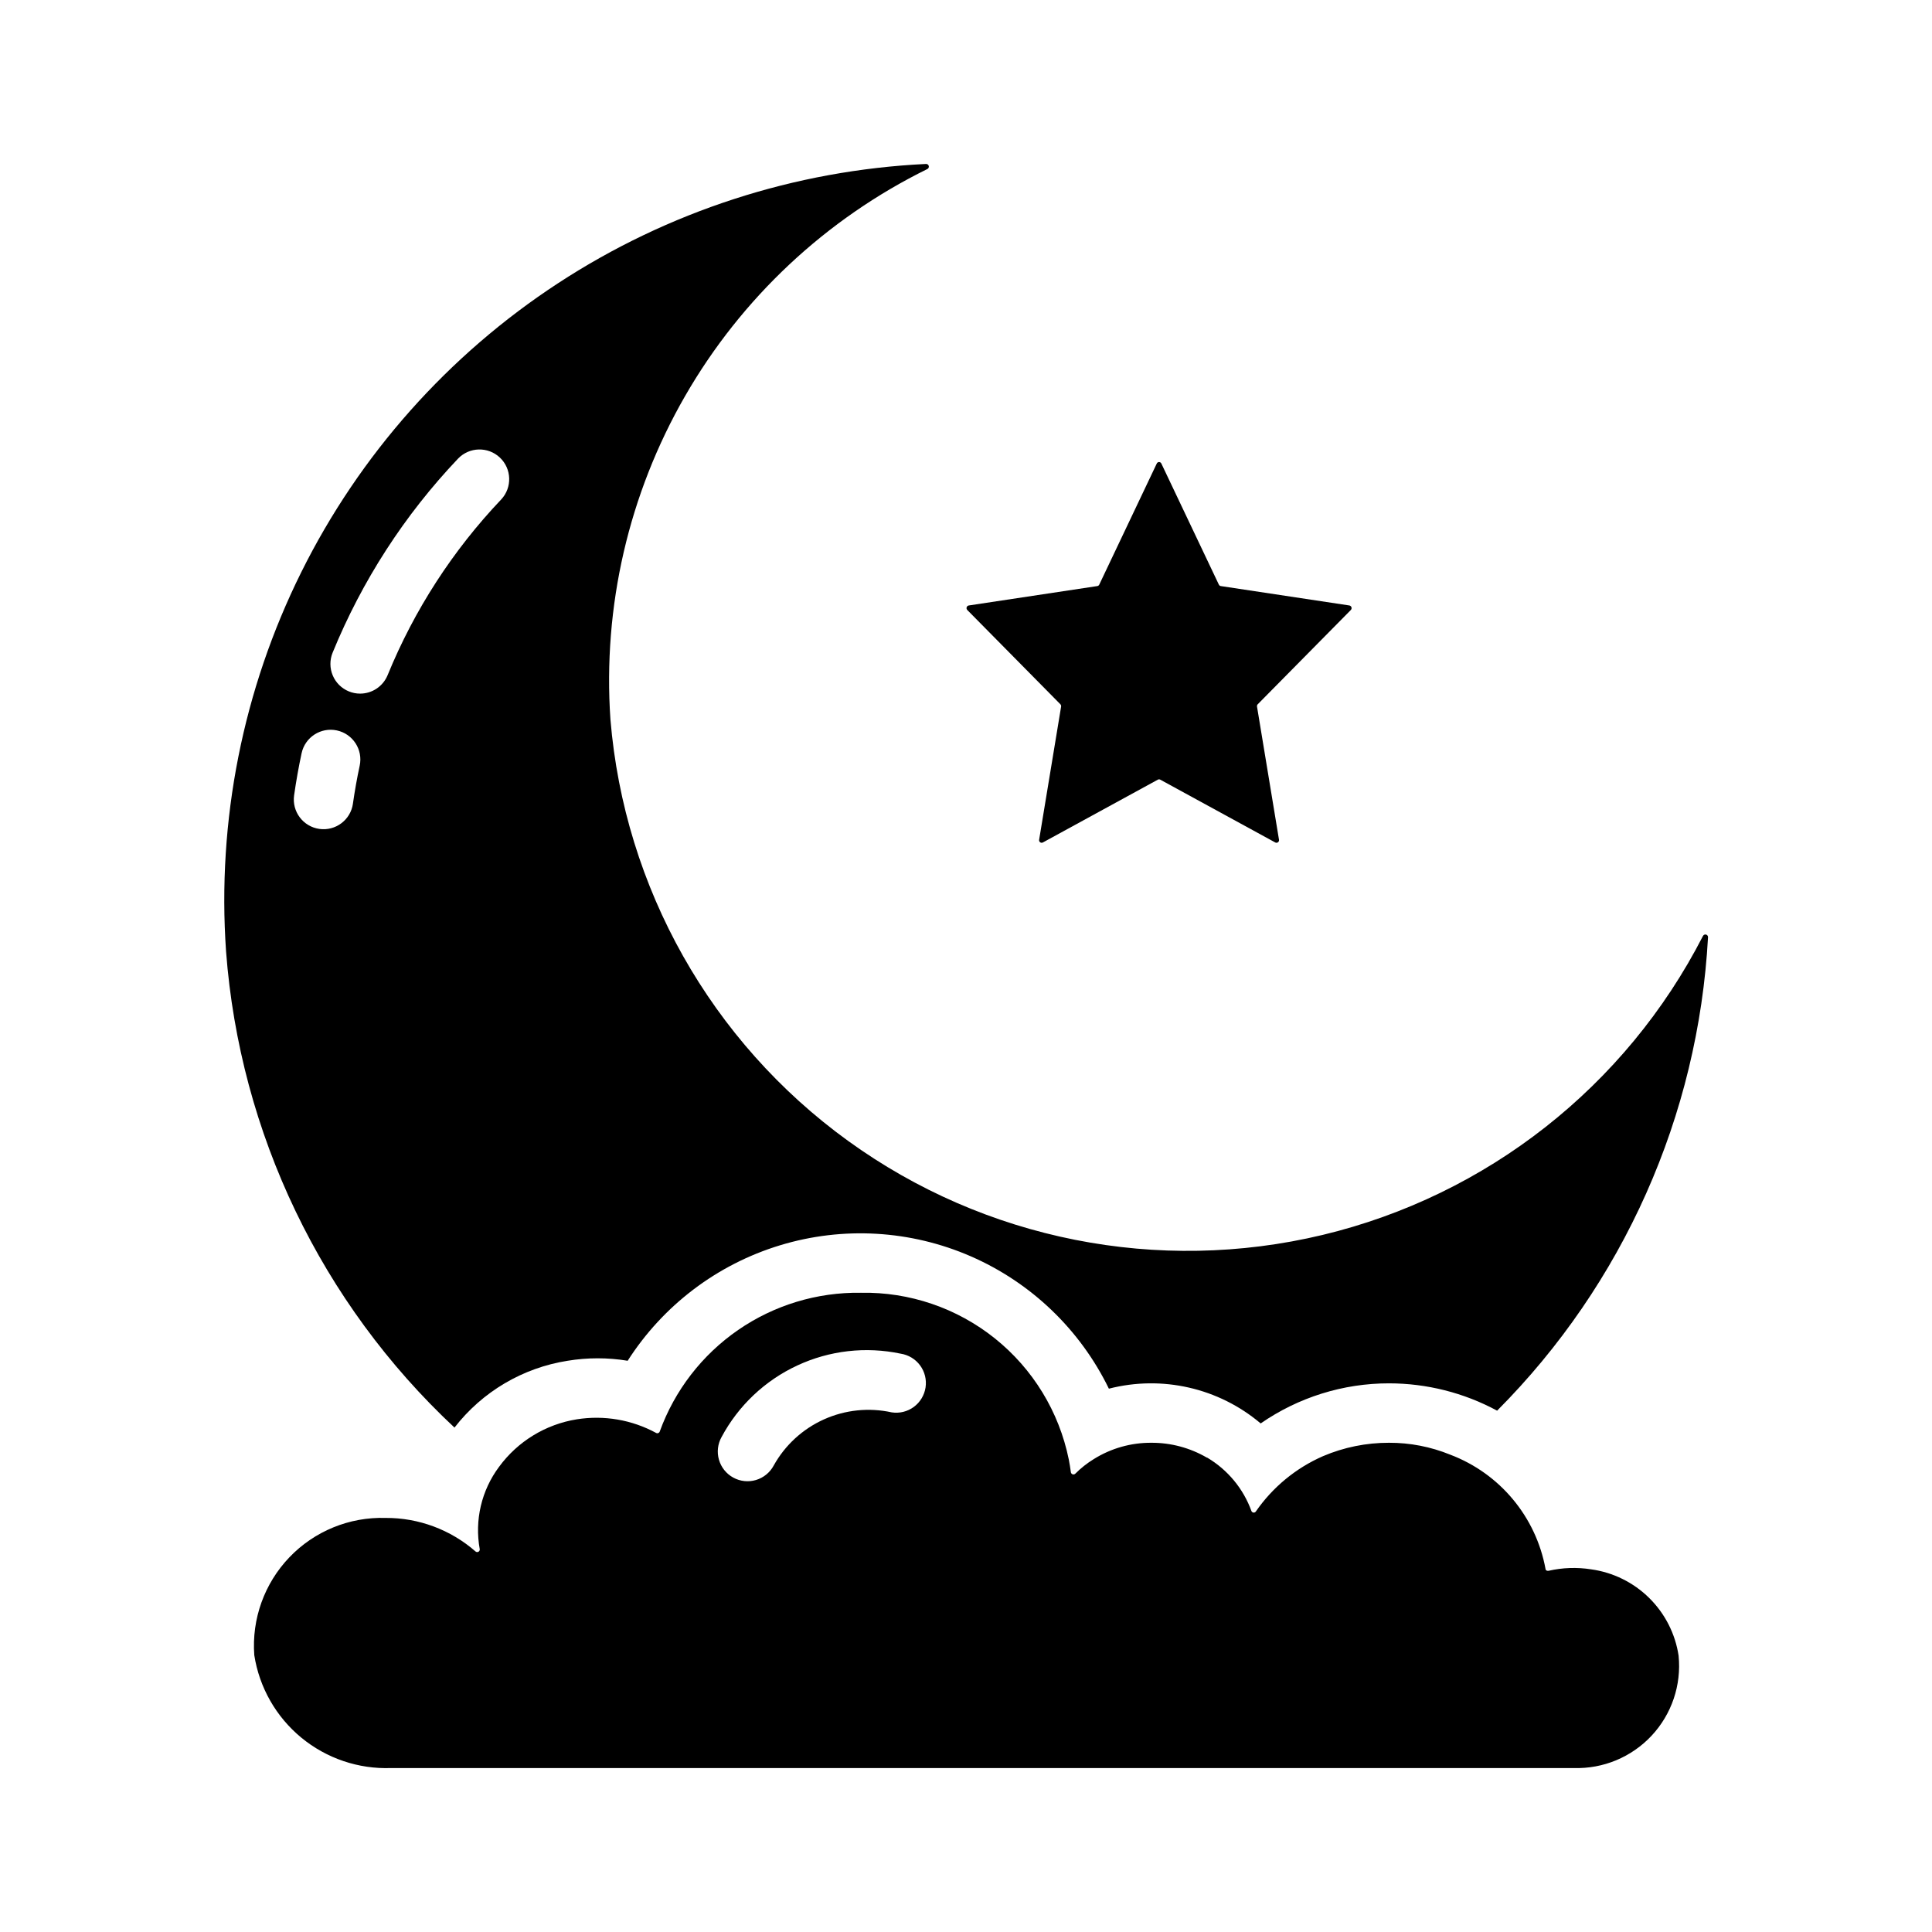 <?xml version="1.0" encoding="UTF-8"?>
<!-- Uploaded to: ICON Repo, www.svgrepo.com, Generator: ICON Repo Mixer Tools -->
<svg fill="#000000" width="800px" height="800px" version="1.1" viewBox="144 144 512 512" xmlns="http://www.w3.org/2000/svg">
 <g>
  <path d="m595.3 392.05c-20.438 39.848-57.258 68.781-100.8 79.219-43.551 10.434-89.484 1.328-125.76-24.93-36.277-26.254-59.273-67.047-62.969-111.68-2.055-29.902 4.836-59.742 19.793-85.719 14.957-25.977 37.309-46.914 64.203-60.148 0.305-0.156 0.457-0.504 0.359-0.832-0.098-0.328-0.414-0.543-0.754-0.508-34.723 1.672-68.371 12.578-97.469 31.598-29.098 19.016-52.598 45.453-68.066 76.586-15.469 31.133-22.348 65.828-19.93 100.5 3.637 48.168 25.242 93.207 60.535 126.19 7.371-9.516 18.102-15.852 29.992-17.711 5.266-0.867 10.637-0.867 15.902 0 9.391-14.68 23.707-25.531 40.379-30.602s34.605-4.031 50.578 2.934c15.977 6.969 28.941 19.402 36.57 35.066 14.109-3.625 29.102-0.195 40.227 9.211 9.988-6.922 21.852-10.633 34.008-10.625 10.004 0.004 19.848 2.492 28.652 7.242 33.414-33.539 53.312-78.207 55.891-125.48 0.004-0.332-0.219-0.621-0.543-0.695-0.32-0.074-0.652 0.082-0.793 0.379zm-355.98-45.129c-0.711 3.312-1.309 6.668-1.793 10.062h0.004c-0.613 4.305-4.598 7.301-8.902 6.688-4.305-0.609-7.301-4.598-6.688-8.902 0.535-3.758 1.195-7.477 1.984-11.156v0.004c0.91-4.254 5.098-6.961 9.352-6.047 4.25 0.914 6.957 5.098 6.043 9.352zm37.52-70.578c-12.844 13.516-23.059 29.309-30.113 46.57-1.211 2.965-4.094 4.906-7.297 4.902-1.016 0.004-2.023-0.195-2.965-0.582-1.934-0.785-3.477-2.309-4.285-4.231-0.812-1.926-0.824-4.094-0.039-6.023 7.793-19.066 19.066-36.516 33.254-51.445 2.992-3.117 7.938-3.234 11.078-0.27 3.141 2.965 3.305 7.91 0.367 11.078z"/>
  <path d="m451.77 266.84 15.242 32.09v-0.004c0.094 0.207 0.285 0.352 0.508 0.387l34.086 5.144c0.258 0.047 0.469 0.234 0.547 0.488 0.078 0.25 0.012 0.523-0.172 0.711l-24.664 24.977c-0.16 0.164-0.234 0.395-0.195 0.621l5.824 35.27v0.004c0.051 0.254-0.051 0.52-0.258 0.676-0.211 0.16-0.492 0.184-0.723 0.062l-30.488-16.652c-0.195-0.105-0.434-0.105-0.629 0l-30.484 16.652c-0.234 0.121-0.516 0.098-0.723-0.062-0.211-0.156-0.312-0.422-0.258-0.676l5.82-35.27c0.039-0.227-0.035-0.461-0.195-0.625l-24.664-24.977c-0.184-0.188-0.25-0.461-0.172-0.711 0.078-0.254 0.289-0.441 0.547-0.488l34.086-5.144c0.223-0.035 0.414-0.18 0.508-0.383l15.242-32.09c0.109-0.238 0.348-0.395 0.609-0.395s0.496 0.156 0.605 0.395z"/>
  <path d="m588.85 582.79c-0.875-5.812-3.613-11.188-7.801-15.316-4.184-4.129-9.594-6.793-15.422-7.59-3.742-0.586-7.562-0.449-11.258 0.395-0.395 0.078-0.789-0.156-0.789-0.473h0.004c-2.531-13.832-12.117-25.332-25.27-30.309-5.148-2.098-10.656-3.168-16.215-3.148-6.008-0.012-11.953 1.191-17.477 3.543-7.176 3.137-13.332 8.207-17.793 14.641-0.129 0.215-0.363 0.336-0.613 0.32-0.246-0.016-0.465-0.172-0.566-0.398-2.148-5.938-6.297-10.949-11.73-14.168h-0.078c-4.469-2.602-9.551-3.961-14.719-3.938-5.398-0.035-10.699 1.465-15.273 4.332-1.773 1.086-3.41 2.383-4.879 3.856-0.188 0.188-0.465 0.25-0.715 0.168-0.246-0.082-0.43-0.301-0.469-0.562-0.156-1.102-0.316-2.281-0.551-3.387v0.004c-2.574-12.645-9.496-23.984-19.562-32.051s-22.641-12.355-35.539-12.113c-11.605-0.172-22.973 3.277-32.523 9.863-9.551 6.59-16.812 15.992-20.77 26.898-0.062 0.188-0.203 0.34-0.383 0.418-0.184 0.074-0.387 0.066-0.562-0.023-6.414-3.492-13.805-4.766-21.02-3.621-8.266 1.32-15.676 5.844-20.625 12.598-4.66 6.242-6.512 14.141-5.117 21.805 0.043 0.277-0.09 0.555-0.336 0.691-0.242 0.141-0.547 0.117-0.766-0.062-6.598-5.777-15.082-8.941-23.852-8.895-9.594-0.289-18.859 3.504-25.492 10.438-6.637 6.934-10.016 16.359-9.301 25.93 1.336 8.566 5.769 16.34 12.457 21.855 6.691 5.512 15.168 8.379 23.832 8.059h313.38c7.797 0.246 15.316-2.883 20.641-8.582 5.32-5.699 7.926-13.414 7.148-21.176zm-208.54-64.5h0.004c-6.039-1.324-12.34-0.672-17.973 1.867-5.637 2.539-10.301 6.824-13.305 12.227-0.992 1.852-2.684 3.231-4.699 3.832-2.012 0.598-4.184 0.367-6.023-0.645-1.844-1.008-3.207-2.715-3.785-4.734-0.582-2.019-0.328-4.188 0.699-6.019 4.457-8.316 11.488-14.965 20.043-18.945 8.555-3.984 18.168-5.086 27.402-3.141 2.062 0.312 3.922 1.43 5.16 3.109 1.242 1.684 1.762 3.789 1.449 5.852-0.316 2.066-1.438 3.922-3.117 5.16-1.684 1.238-3.789 1.754-5.852 1.438z"/>
 </g>
</svg>